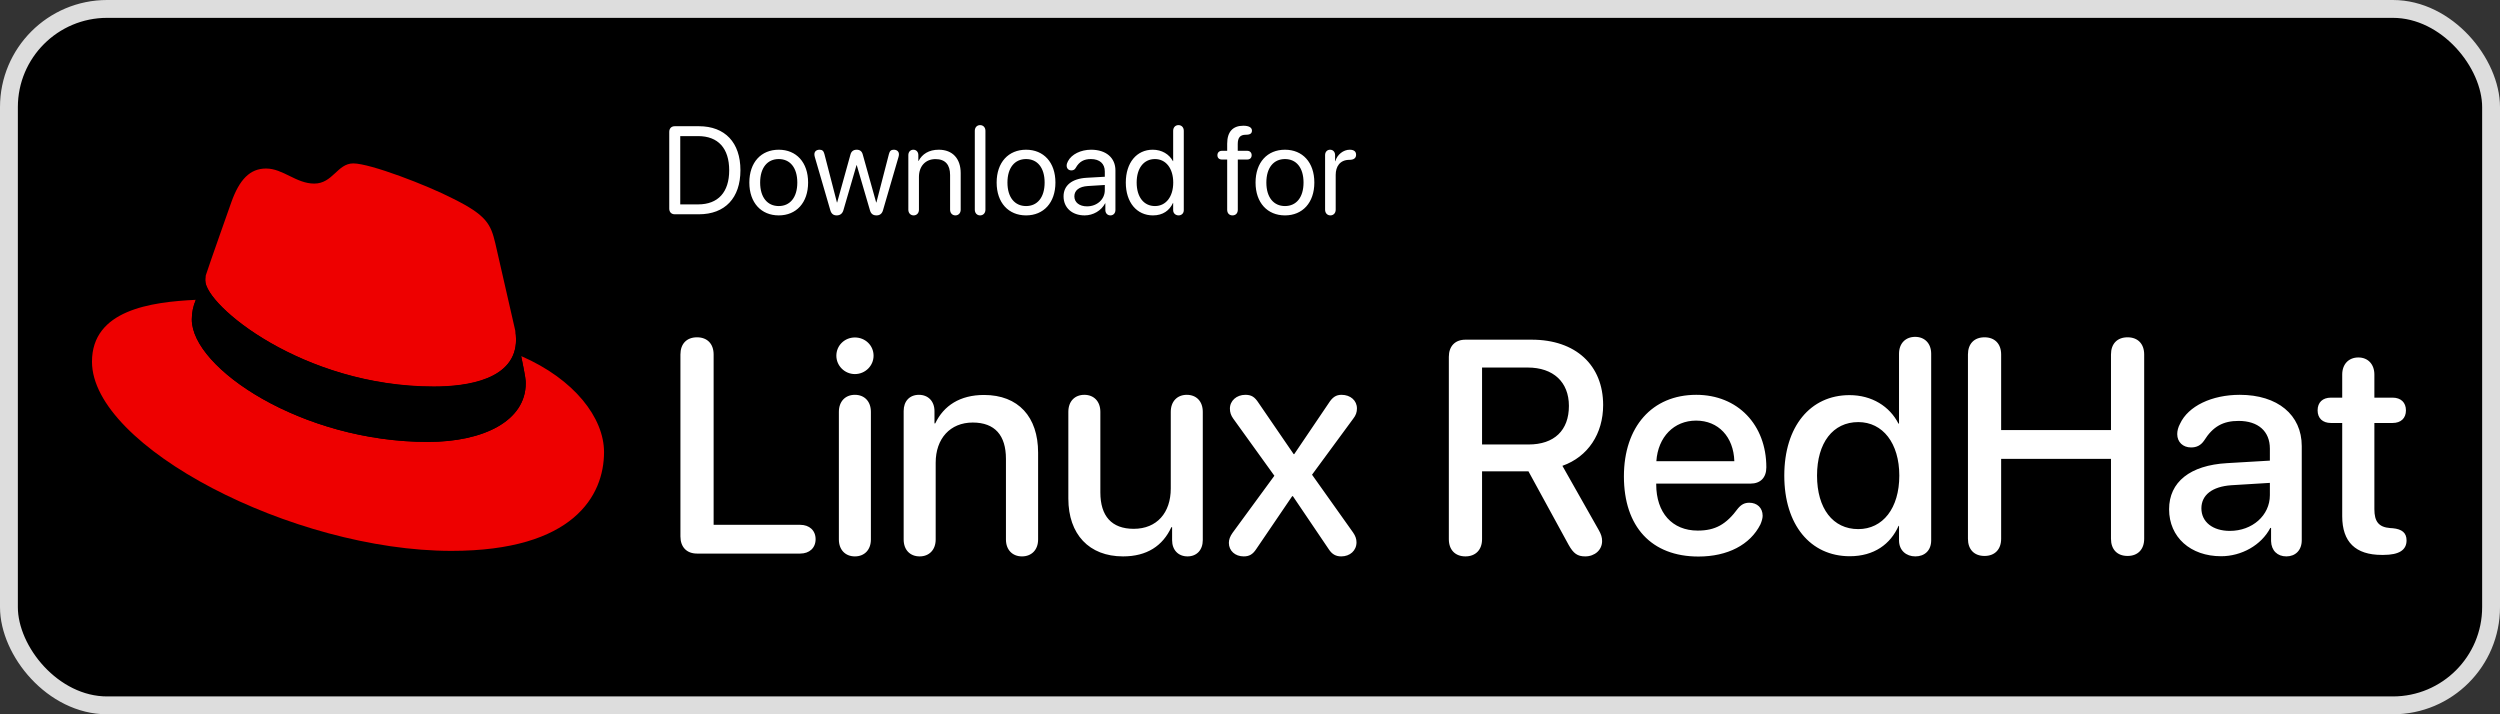 <svg width="140" height="40" viewBox="0 0 140 40" fill="none" xmlns="http://www.w3.org/2000/svg">
<rect x="0" y="0" width="140" height="40" fill="#333333" stroke="none"/>
<rect x="0.5" y="0.5" width="139" height="39" rx="5.5" fill="black" stroke="#DDDDDD"/>
<path d="M39.034 31H44.811C45.326 31 45.674 30.685 45.674 30.195C45.674 29.705 45.326 29.39 44.811 29.39H39.963V19.852C39.963 19.254 39.606 18.889 39.034 18.889C38.453 18.889 38.104 19.254 38.104 19.852V30.037C38.104 30.635 38.453 31 39.034 31ZM47.874 20.948C48.455 20.948 48.92 20.483 48.92 19.919C48.92 19.346 48.455 18.898 47.874 18.898C47.301 18.898 46.836 19.346 46.836 19.919C46.836 20.483 47.301 20.948 47.874 20.948ZM47.874 31.158C48.414 31.158 48.77 30.784 48.77 30.211V23.064C48.77 22.483 48.414 22.11 47.874 22.11C47.334 22.11 46.977 22.483 46.977 23.064V30.211C46.977 30.784 47.334 31.158 47.874 31.158ZM51.502 31.158C52.024 31.158 52.398 30.801 52.398 30.211V25.912C52.398 24.559 53.211 23.662 54.473 23.662C55.718 23.662 56.333 24.384 56.333 25.696V30.211C56.333 30.801 56.706 31.158 57.229 31.158C57.76 31.158 58.134 30.801 58.134 30.211V25.347C58.134 23.347 57.03 22.118 55.104 22.118C53.759 22.118 52.846 22.716 52.373 23.712H52.331V23.023C52.331 22.467 51.975 22.11 51.46 22.11C50.937 22.11 50.605 22.467 50.605 23.015V30.211C50.605 30.801 50.97 31.158 51.502 31.158ZM62.89 31.158C64.227 31.158 65.115 30.568 65.596 29.523H65.638V30.253C65.638 30.801 65.986 31.158 66.501 31.158C67.016 31.158 67.356 30.801 67.356 30.245V23.064C67.356 22.467 66.991 22.11 66.46 22.11C65.936 22.11 65.563 22.467 65.563 23.064V27.356C65.563 28.717 64.783 29.614 63.488 29.614C62.251 29.614 61.62 28.9 61.62 27.572V23.064C61.62 22.467 61.247 22.11 60.724 22.11C60.192 22.11 59.827 22.467 59.827 23.064V27.92C59.827 29.921 60.989 31.158 62.89 31.158ZM69.647 31.158C69.954 31.158 70.153 31.05 70.353 30.743L72.361 27.788H72.403L74.412 30.759C74.586 31.025 74.793 31.158 75.109 31.158C75.599 31.158 75.964 30.834 75.964 30.369C75.964 30.186 75.906 30.012 75.773 29.821L73.474 26.584L75.781 23.446C75.931 23.255 75.989 23.081 75.989 22.873C75.989 22.434 75.632 22.11 75.126 22.11C74.818 22.11 74.619 22.243 74.403 22.583L72.478 25.43H72.444L70.477 22.558C70.261 22.226 70.079 22.11 69.738 22.11C69.249 22.11 68.875 22.442 68.875 22.882C68.875 23.089 68.933 23.264 69.058 23.438L71.365 26.642L69.024 29.838C68.883 30.037 68.817 30.211 68.817 30.402C68.817 30.842 69.165 31.158 69.647 31.158ZM82.065 31.158C82.629 31.158 82.995 30.793 82.995 30.195V26.393H85.593L87.842 30.51C88.116 31 88.34 31.158 88.772 31.158C89.311 31.158 89.718 30.793 89.718 30.303C89.718 30.095 89.668 29.921 89.519 29.664L87.494 26.086C88.93 25.58 89.776 24.285 89.776 22.683C89.776 20.45 88.241 19.022 85.775 19.022H82.065C81.484 19.022 81.135 19.387 81.135 19.985V30.195C81.135 30.793 81.492 31.158 82.065 31.158ZM82.995 24.891V20.582H85.551C86.987 20.582 87.859 21.396 87.859 22.732C87.859 24.102 87.037 24.891 85.601 24.891H82.995ZM95.114 31.166C96.741 31.166 98.011 30.51 98.584 29.365C98.658 29.19 98.708 29.024 98.708 28.883C98.708 28.435 98.393 28.153 97.961 28.153C97.704 28.153 97.521 28.244 97.33 28.468C96.666 29.373 96.052 29.713 95.072 29.713C93.644 29.713 92.748 28.717 92.748 27.123V27.082H98.027C98.584 27.082 98.915 26.75 98.915 26.169C98.915 23.787 97.314 22.11 94.989 22.11C92.516 22.11 90.939 23.903 90.939 26.675C90.939 29.498 92.482 31.166 95.114 31.166ZM92.756 25.829C92.848 24.467 93.744 23.554 94.981 23.554C96.226 23.554 97.081 24.459 97.123 25.829H92.756ZM103.589 31.149C104.95 31.149 105.872 30.469 106.32 29.448H106.345V30.261C106.345 30.826 106.751 31.158 107.258 31.158C107.781 31.158 108.146 30.826 108.146 30.261V19.811C108.146 19.221 107.772 18.864 107.25 18.864C106.718 18.864 106.345 19.221 106.345 19.811V23.72H106.312C105.822 22.757 104.826 22.127 103.572 22.127C101.381 22.127 99.92 23.878 99.92 26.634C99.92 29.39 101.381 31.149 103.589 31.149ZM104.062 29.63C102.643 29.63 101.754 28.477 101.754 26.634C101.754 24.799 102.643 23.637 104.062 23.637C105.44 23.637 106.361 24.824 106.361 26.634C106.361 28.46 105.44 29.63 104.062 29.63ZM111.134 31.133C111.707 31.133 112.064 30.768 112.064 30.17V25.696H118.215V30.17C118.215 30.768 118.563 31.133 119.145 31.133C119.717 31.133 120.074 30.768 120.074 30.17V19.852C120.074 19.254 119.717 18.889 119.145 18.889C118.563 18.889 118.215 19.254 118.215 19.852V24.085H112.064V19.852C112.064 19.254 111.707 18.889 111.134 18.889C110.553 18.889 110.205 19.254 110.205 19.852V30.17C110.205 30.768 110.553 31.133 111.134 31.133ZM124.382 31.149C125.52 31.149 126.632 30.535 127.138 29.564H127.18V30.303C127.196 30.834 127.537 31.158 128.035 31.158C128.541 31.158 128.898 30.817 128.898 30.253V24.982C128.898 23.23 127.545 22.11 125.428 22.11C123.859 22.11 122.54 22.741 122.083 23.729C121.975 23.928 121.925 24.127 121.925 24.31C121.925 24.758 122.249 25.057 122.697 25.057C123.013 25.057 123.245 24.94 123.428 24.675C123.926 23.878 124.499 23.571 125.362 23.571C126.458 23.571 127.113 24.152 127.113 25.123V25.795L124.714 25.936C122.647 26.053 121.469 26.991 121.469 28.518C121.469 30.087 122.672 31.149 124.382 31.149ZM124.872 29.73C123.917 29.73 123.278 29.232 123.278 28.468C123.278 27.721 123.884 27.248 124.955 27.173L127.113 27.041V27.73C127.113 28.867 126.125 29.73 124.872 29.73ZM131.164 28.908C131.164 30.352 131.911 31.075 133.38 31.075H133.472C134.352 31.075 134.767 30.801 134.767 30.261C134.767 29.838 134.509 29.63 133.995 29.581L133.854 29.572C133.206 29.523 132.965 29.207 132.965 28.51V23.687H133.986C134.451 23.687 134.733 23.421 134.733 22.981C134.733 22.541 134.451 22.268 133.986 22.268H132.965V20.973C132.965 20.4 132.608 20.018 132.069 20.018C131.521 20.018 131.164 20.4 131.164 20.973V22.268H130.533C130.068 22.268 129.786 22.533 129.786 22.981C129.786 23.421 130.068 23.687 130.533 23.687H131.164V28.908Z" fill="white"/>
<path d="M37.786 12H39.136C40.602 12 41.464 11.087 41.464 9.532C41.464 7.98 40.599 7.068 39.136 7.068H37.786C37.598 7.068 37.478 7.191 37.478 7.386V11.682C37.478 11.877 37.598 12 37.786 12ZM38.094 11.446V7.622H39.095C40.216 7.622 40.835 8.305 40.835 9.539C40.835 10.763 40.213 11.446 39.095 11.446H38.094ZM43.61 12.062C44.591 12.062 45.254 11.354 45.254 10.223C45.254 9.088 44.591 8.384 43.61 8.384C42.626 8.384 41.963 9.088 41.963 10.223C41.963 11.354 42.626 12.062 43.61 12.062ZM43.61 11.539C42.981 11.539 42.568 11.06 42.568 10.223C42.568 9.385 42.981 8.907 43.61 8.907C44.239 8.907 44.649 9.385 44.649 10.223C44.649 11.06 44.239 11.539 43.61 11.539ZM46.857 12.062C47.045 12.062 47.175 11.962 47.23 11.774L47.965 9.249H47.978L48.717 11.774C48.775 11.976 48.888 12.062 49.086 12.062C49.27 12.062 49.394 11.966 49.448 11.774L50.316 8.794C50.334 8.736 50.34 8.685 50.34 8.64C50.34 8.483 50.227 8.384 50.05 8.384C49.903 8.384 49.824 8.452 49.78 8.626L49.079 11.337H49.065L48.313 8.647C48.266 8.473 48.153 8.384 47.975 8.384C47.794 8.384 47.674 8.476 47.627 8.65L46.881 11.337H46.868L46.167 8.626C46.123 8.452 46.044 8.384 45.897 8.384C45.719 8.384 45.606 8.483 45.606 8.64C45.606 8.685 45.613 8.736 45.63 8.794L46.498 11.774C46.557 11.973 46.669 12.062 46.857 12.062ZM51.164 12.062C51.338 12.062 51.461 11.932 51.461 11.744V9.908C51.461 9.307 51.827 8.91 52.388 8.91C52.935 8.91 53.205 9.225 53.205 9.799V11.744C53.205 11.932 53.328 12.062 53.502 12.062C53.676 12.062 53.799 11.932 53.799 11.744V9.693C53.799 8.886 53.348 8.384 52.569 8.384C52.019 8.384 51.639 8.63 51.441 9.013H51.427V8.685C51.427 8.507 51.311 8.384 51.147 8.384C50.983 8.384 50.867 8.507 50.867 8.685V11.744C50.867 11.932 50.99 12.062 51.164 12.062ZM54.886 12.062C55.06 12.062 55.184 11.932 55.184 11.744V7.324C55.184 7.136 55.06 7.006 54.886 7.006C54.712 7.006 54.589 7.136 54.589 7.324V11.744C54.589 11.932 54.712 12.062 54.886 12.062ZM57.46 12.062C58.441 12.062 59.104 11.354 59.104 10.223C59.104 9.088 58.441 8.384 57.46 8.384C56.476 8.384 55.812 9.088 55.812 10.223C55.812 11.354 56.476 12.062 57.46 12.062ZM57.46 11.539C56.831 11.539 56.417 11.06 56.417 10.223C56.417 9.385 56.831 8.907 57.46 8.907C58.089 8.907 58.499 9.385 58.499 10.223C58.499 11.06 58.089 11.539 57.46 11.539ZM60.741 12.062C61.22 12.062 61.674 11.795 61.886 11.388H61.9V11.761C61.9 11.938 62.016 12.062 62.184 12.062C62.348 12.062 62.464 11.938 62.464 11.761V9.542C62.464 8.835 61.938 8.384 61.103 8.384C60.526 8.384 60.006 8.64 59.805 9.03C59.757 9.115 59.733 9.201 59.733 9.276C59.733 9.437 59.842 9.542 59.996 9.542C60.109 9.542 60.188 9.498 60.242 9.399C60.44 9.047 60.704 8.907 61.09 8.907C61.582 8.907 61.869 9.166 61.869 9.601V9.898L60.847 9.956C60.027 10.004 59.559 10.387 59.559 10.995C59.559 11.634 60.034 12.062 60.741 12.062ZM60.874 11.556C60.447 11.556 60.164 11.334 60.164 10.995C60.164 10.66 60.437 10.448 60.916 10.418L61.869 10.359V10.65C61.869 11.163 61.435 11.556 60.874 11.556ZM64.566 12.062C65.123 12.062 65.492 11.788 65.687 11.364H65.697V11.771C65.697 11.945 65.834 12.062 66.001 12.062C66.172 12.062 66.292 11.942 66.292 11.771V7.324C66.292 7.136 66.169 7.006 65.995 7.006C65.82 7.006 65.697 7.136 65.697 7.324V9.023H65.684C65.472 8.633 65.061 8.384 64.552 8.384C63.657 8.384 63.045 9.108 63.045 10.223C63.045 11.337 63.66 12.062 64.566 12.062ZM64.679 11.539C64.05 11.539 63.653 11.029 63.653 10.223C63.653 9.419 64.05 8.907 64.679 8.907C65.29 8.907 65.701 9.43 65.701 10.223C65.701 11.019 65.29 11.539 64.679 11.539ZM69.019 12.062C69.201 12.062 69.317 11.938 69.317 11.747V8.934H69.84C69.994 8.934 70.093 8.845 70.093 8.691C70.093 8.544 69.994 8.445 69.84 8.445H69.314V8.069C69.314 7.704 69.45 7.546 69.765 7.546C69.84 7.546 69.898 7.54 69.949 7.526C70.059 7.495 70.11 7.427 70.11 7.317C70.11 7.143 69.942 7.041 69.628 7.041C69.047 7.041 68.722 7.369 68.722 8.049V8.445H68.428C68.274 8.445 68.175 8.544 68.175 8.691C68.175 8.845 68.274 8.934 68.428 8.934H68.722V11.747C68.722 11.938 68.838 12.062 69.019 12.062ZM71.959 12.062C72.94 12.062 73.603 11.354 73.603 10.223C73.603 9.088 72.94 8.384 71.959 8.384C70.975 8.384 70.311 9.088 70.311 10.223C70.311 11.354 70.975 12.062 71.959 12.062ZM71.959 11.539C71.33 11.539 70.916 11.06 70.916 10.223C70.916 9.385 71.33 8.907 71.959 8.907C72.588 8.907 72.998 9.385 72.998 10.223C72.998 11.06 72.588 11.539 71.959 11.539ZM74.502 12.062C74.676 12.062 74.799 11.932 74.799 11.744V9.792C74.799 9.337 75.028 8.951 75.565 8.951C75.695 8.951 75.787 8.927 75.849 8.876C75.91 8.828 75.941 8.76 75.941 8.667C75.941 8.585 75.917 8.517 75.866 8.469C75.808 8.415 75.715 8.384 75.585 8.384C75.23 8.384 74.881 8.657 74.779 9.026H74.765V8.685C74.765 8.507 74.649 8.384 74.485 8.384C74.321 8.384 74.205 8.507 74.205 8.685V11.744C74.205 11.932 74.328 12.062 74.502 12.062Z" fill="white"/>
<g clip-path="url(#clip0_6_14)">
<path d="M24.288 21.657C26.171 21.657 28.899 21.266 28.899 19.02C28.898 18.849 28.883 18.677 28.853 18.508L27.738 13.626C27.482 12.556 27.256 12.059 25.373 11.125C23.911 10.371 20.732 9.151 19.782 9.151C18.893 9.151 18.637 10.281 17.597 10.281C16.588 10.281 15.849 9.437 14.9 9.437C13.996 9.437 13.408 10.055 12.956 11.32C12.956 11.32 11.69 14.892 11.525 15.419C11.5 15.512 11.49 15.609 11.495 15.706C11.479 17.092 16.949 21.642 24.288 21.657ZM29.185 19.94C29.441 21.175 29.441 21.311 29.441 21.462C29.441 23.571 27.075 24.747 23.956 24.747C16.904 24.747 10.741 20.618 10.741 17.89C10.74 17.512 10.817 17.138 10.967 16.79C8.436 16.911 5.151 17.363 5.151 20.256C5.151 25.003 16.392 30.849 25.282 30.849C32.108 30.849 33.826 27.76 33.826 25.319C33.826 23.405 32.169 21.236 29.185 19.94Z" fill="#EE0000"/>
<path d="M29.185 19.94C29.441 21.175 29.441 21.311 29.441 21.462C29.441 23.571 27.075 24.747 23.956 24.747C16.904 24.747 10.741 20.618 10.741 17.89C10.74 17.512 10.817 17.138 10.967 16.79L11.525 15.419C11.5 15.512 11.49 15.609 11.495 15.706C11.495 17.092 16.964 21.642 24.288 21.642C26.171 21.642 28.899 21.251 28.899 19.006C28.898 18.834 28.883 18.662 28.853 18.493L29.185 19.94Z" fill="black"/>
</g>
<defs>
<clipPath id="clip0_6_14">
<rect width="28.977" height="22" fill="white" transform="translate(5 9)"/>
</clipPath>
</defs>
</svg>
